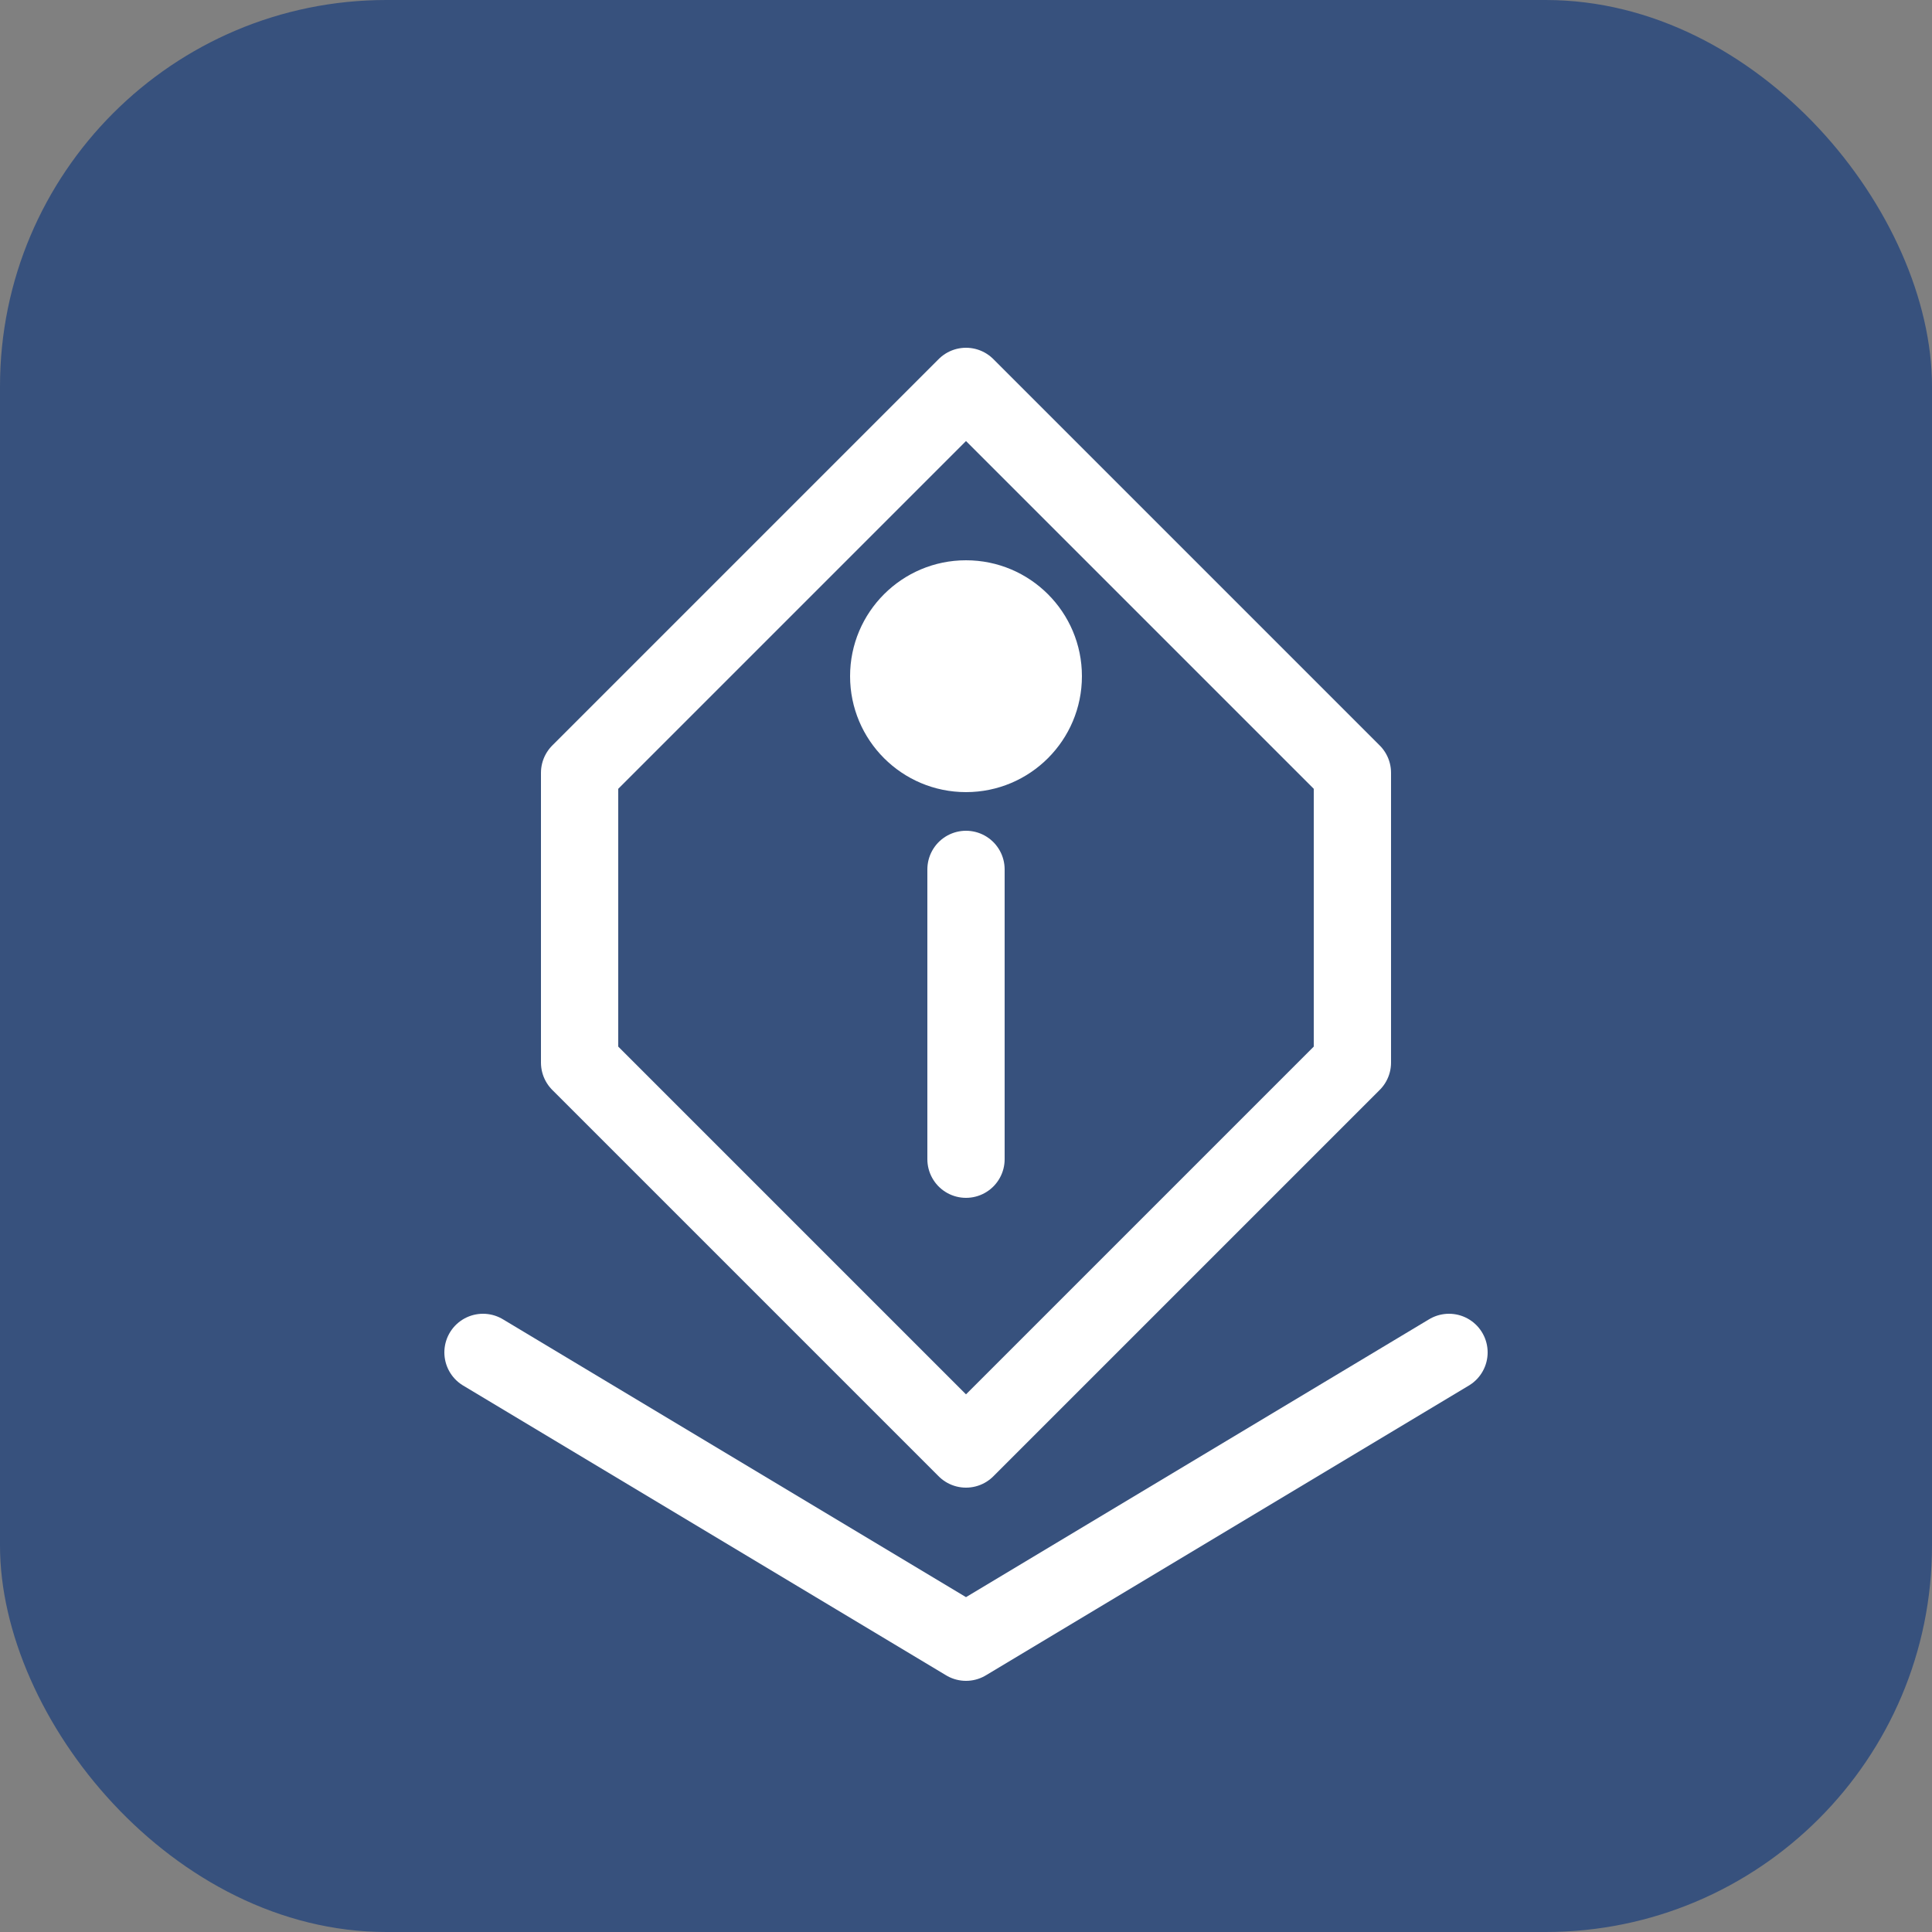 <svg xmlns="http://www.w3.org/2000/svg" viewBox="0 0 100 100">
  <rect x="0" y="0" width="100" height="100" fill="#808080" stroke="none"/>
  <rect width="100" height="100" rx="20" fill="#37517d"/>
  <path d="M50 20 L30 40 L30 55 L50 75 L70 55 L70 40 Z" fill="none" stroke="white" stroke-width="4" stroke-linejoin="round"/>
  <path d="M50 45 L50 60" stroke="white" stroke-width="4" stroke-linecap="round"/>
  <circle cx="50" cy="35" r="6" fill="white"/>
  <path d="M25 70 L50 85 L75 70" fill="none" stroke="white" stroke-width="4" stroke-linecap="round" stroke-linejoin="round"/>
</svg>


